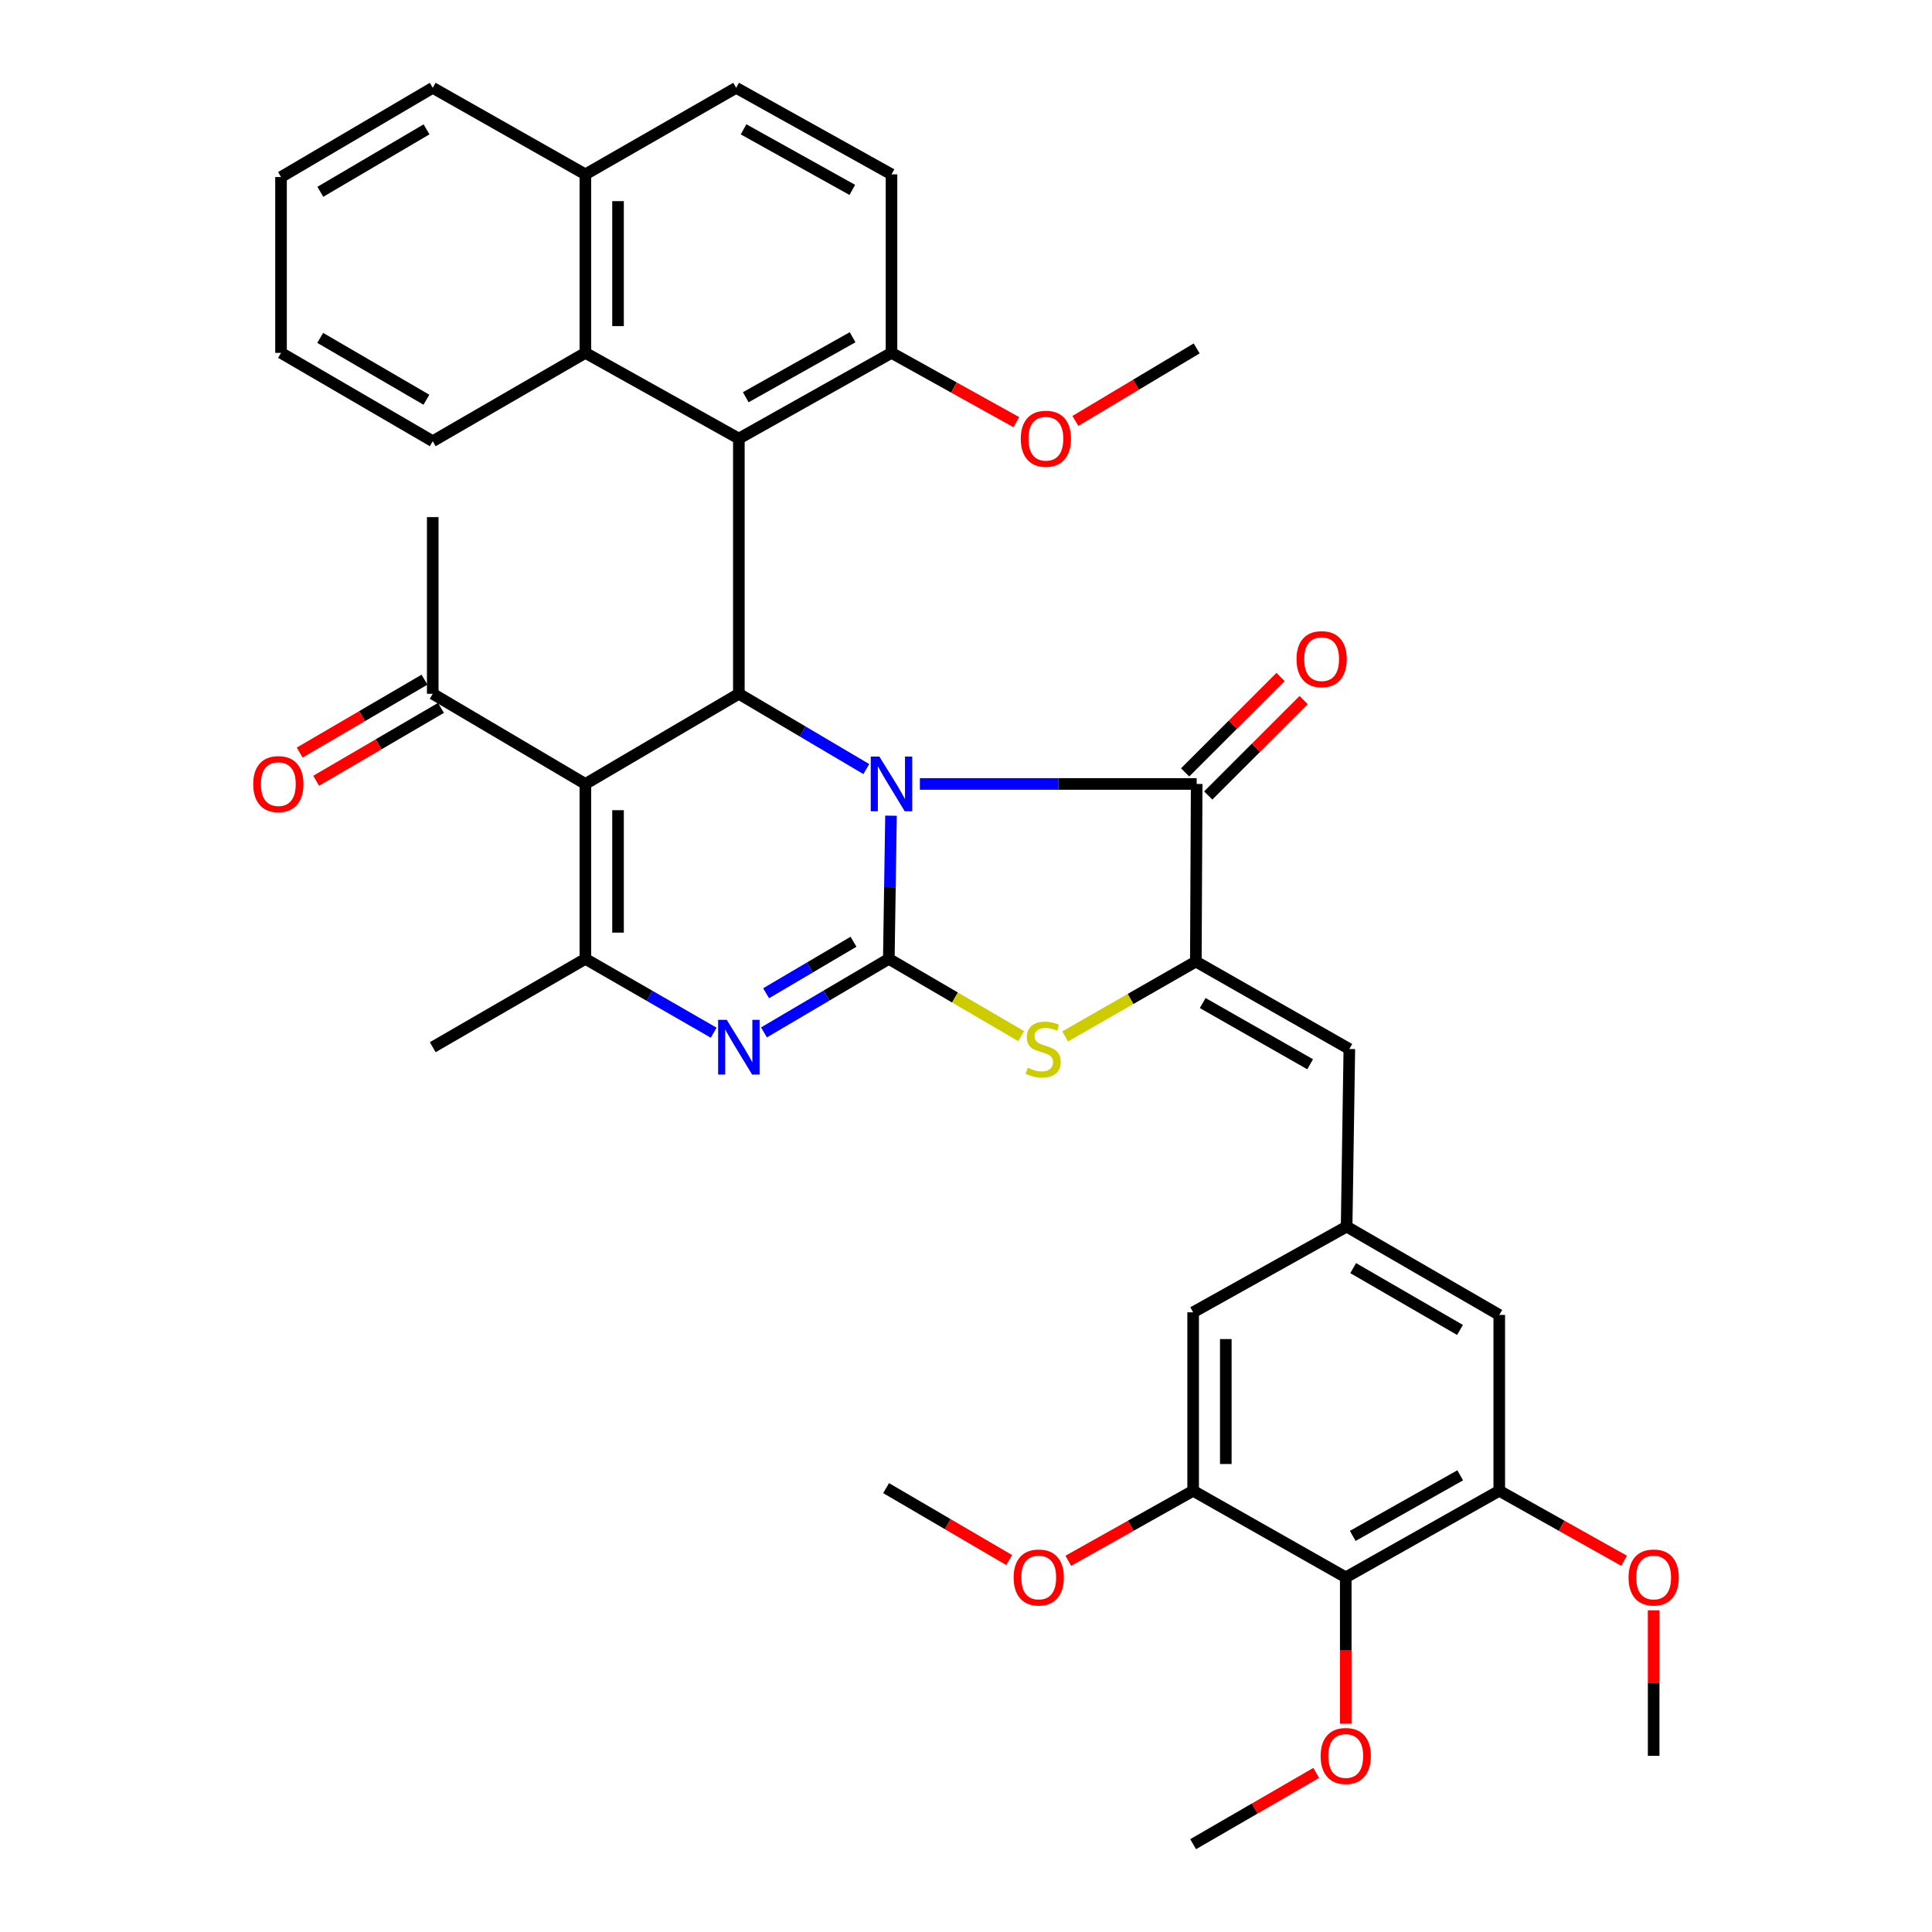 <?xml version='1.0' encoding='iso-8859-1'?>
<svg version='1.1' baseProfile='full'
              xmlns='http://www.w3.org/2000/svg'
                      xmlns:rdkit='http://www.rdkit.org/xml'
                      xmlns:xlink='http://www.w3.org/1999/xlink'
                  xml:space='preserve'
width='1000px' height='1000px' viewBox='0 0 1000 1000'>
<!-- END OF HEADER -->
<rect style='opacity:1.0;fill:#FFFFFF;stroke:none' width='1000' height='1000' x='0' y='0'> </rect>
<path class='bond-0' d='M 461.185,422.196 L 460.616,459.252' style='fill:none;fill-rule:evenodd;stroke:#0000FF;stroke-width:6px;stroke-linecap:butt;stroke-linejoin:miter;stroke-opacity:1' />
<path class='bond-0' d='M 460.616,459.252 L 460.047,496.309' style='fill:none;fill-rule:evenodd;stroke:#000000;stroke-width:6px;stroke-linecap:butt;stroke-linejoin:miter;stroke-opacity:1' />
<path class='bond-1' d='M 448.403,398.073 L 415.418,378.588' style='fill:none;fill-rule:evenodd;stroke:#0000FF;stroke-width:6px;stroke-linecap:butt;stroke-linejoin:miter;stroke-opacity:1' />
<path class='bond-1' d='M 415.418,378.588 L 382.433,359.104' style='fill:none;fill-rule:evenodd;stroke:#000000;stroke-width:6px;stroke-linecap:butt;stroke-linejoin:miter;stroke-opacity:1' />
<path class='bond-3' d='M 476.126,405.772 L 547.762,405.772' style='fill:none;fill-rule:evenodd;stroke:#0000FF;stroke-width:6px;stroke-linecap:butt;stroke-linejoin:miter;stroke-opacity:1' />
<path class='bond-3' d='M 547.762,405.772 L 619.398,405.772' style='fill:none;fill-rule:evenodd;stroke:#000000;stroke-width:6px;stroke-linecap:butt;stroke-linejoin:miter;stroke-opacity:1' />
<path class='bond-4' d='M 460.047,496.309 L 427.736,515.342' style='fill:none;fill-rule:evenodd;stroke:#000000;stroke-width:6px;stroke-linecap:butt;stroke-linejoin:miter;stroke-opacity:1' />
<path class='bond-4' d='M 427.736,515.342 L 395.425,534.375' style='fill:none;fill-rule:evenodd;stroke:#0000FF;stroke-width:6px;stroke-linecap:butt;stroke-linejoin:miter;stroke-opacity:1' />
<path class='bond-4' d='M 441.774,487.453 L 419.156,500.776' style='fill:none;fill-rule:evenodd;stroke:#000000;stroke-width:6px;stroke-linecap:butt;stroke-linejoin:miter;stroke-opacity:1' />
<path class='bond-4' d='M 419.156,500.776 L 396.538,514.099' style='fill:none;fill-rule:evenodd;stroke:#0000FF;stroke-width:6px;stroke-linecap:butt;stroke-linejoin:miter;stroke-opacity:1' />
<path class='bond-7' d='M 460.047,496.309 L 494.303,516.308' style='fill:none;fill-rule:evenodd;stroke:#000000;stroke-width:6px;stroke-linecap:butt;stroke-linejoin:miter;stroke-opacity:1' />
<path class='bond-7' d='M 494.303,516.308 L 528.56,536.307' style='fill:none;fill-rule:evenodd;stroke:#CCCC00;stroke-width:6px;stroke-linecap:butt;stroke-linejoin:miter;stroke-opacity:1' />
<path class='bond-2' d='M 382.433,359.104 L 302.988,405.772' style='fill:none;fill-rule:evenodd;stroke:#000000;stroke-width:6px;stroke-linecap:butt;stroke-linejoin:miter;stroke-opacity:1' />
<path class='bond-8' d='M 382.433,359.104 L 382.433,227.008' style='fill:none;fill-rule:evenodd;stroke:#000000;stroke-width:6px;stroke-linecap:butt;stroke-linejoin:miter;stroke-opacity:1' />
<path class='bond-6' d='M 302.988,405.772 L 302.988,496.309' style='fill:none;fill-rule:evenodd;stroke:#000000;stroke-width:6px;stroke-linecap:butt;stroke-linejoin:miter;stroke-opacity:1' />
<path class='bond-6' d='M 319.893,419.352 L 319.893,482.728' style='fill:none;fill-rule:evenodd;stroke:#000000;stroke-width:6px;stroke-linecap:butt;stroke-linejoin:miter;stroke-opacity:1' />
<path class='bond-15' d='M 302.988,405.772 L 223.984,359.104' style='fill:none;fill-rule:evenodd;stroke:#000000;stroke-width:6px;stroke-linecap:butt;stroke-linejoin:miter;stroke-opacity:1' />
<path class='bond-5' d='M 619.398,405.772 L 618.966,497.699' style='fill:none;fill-rule:evenodd;stroke:#000000;stroke-width:6px;stroke-linecap:butt;stroke-linejoin:miter;stroke-opacity:1' />
<path class='bond-17' d='M 625.375,411.749 L 650.072,387.051' style='fill:none;fill-rule:evenodd;stroke:#000000;stroke-width:6px;stroke-linecap:butt;stroke-linejoin:miter;stroke-opacity:1' />
<path class='bond-17' d='M 650.072,387.051 L 674.77,362.354' style='fill:none;fill-rule:evenodd;stroke:#FF0000;stroke-width:6px;stroke-linecap:butt;stroke-linejoin:miter;stroke-opacity:1' />
<path class='bond-17' d='M 613.421,399.795 L 638.119,375.098' style='fill:none;fill-rule:evenodd;stroke:#000000;stroke-width:6px;stroke-linecap:butt;stroke-linejoin:miter;stroke-opacity:1' />
<path class='bond-17' d='M 638.119,375.098 L 662.816,350.4' style='fill:none;fill-rule:evenodd;stroke:#FF0000;stroke-width:6px;stroke-linecap:butt;stroke-linejoin:miter;stroke-opacity:1' />
<path class='bond-39' d='M 369.402,534.529 L 336.195,515.419' style='fill:none;fill-rule:evenodd;stroke:#0000FF;stroke-width:6px;stroke-linecap:butt;stroke-linejoin:miter;stroke-opacity:1' />
<path class='bond-39' d='M 336.195,515.419 L 302.988,496.309' style='fill:none;fill-rule:evenodd;stroke:#000000;stroke-width:6px;stroke-linecap:butt;stroke-linejoin:miter;stroke-opacity:1' />
<path class='bond-9' d='M 618.966,497.699 L 698.412,542.958' style='fill:none;fill-rule:evenodd;stroke:#000000;stroke-width:6px;stroke-linecap:butt;stroke-linejoin:miter;stroke-opacity:1' />
<path class='bond-9' d='M 622.515,519.177 L 678.127,550.858' style='fill:none;fill-rule:evenodd;stroke:#000000;stroke-width:6px;stroke-linecap:butt;stroke-linejoin:miter;stroke-opacity:1' />
<path class='bond-38' d='M 618.966,497.699 L 585.138,517.076' style='fill:none;fill-rule:evenodd;stroke:#000000;stroke-width:6px;stroke-linecap:butt;stroke-linejoin:miter;stroke-opacity:1' />
<path class='bond-38' d='M 585.138,517.076 L 551.309,536.453' style='fill:none;fill-rule:evenodd;stroke:#CCCC00;stroke-width:6px;stroke-linecap:butt;stroke-linejoin:miter;stroke-opacity:1' />
<path class='bond-25' d='M 302.988,496.309 L 223.984,542.028' style='fill:none;fill-rule:evenodd;stroke:#000000;stroke-width:6px;stroke-linecap:butt;stroke-linejoin:miter;stroke-opacity:1' />
<path class='bond-11' d='M 382.433,227.008 L 302.988,182.641' style='fill:none;fill-rule:evenodd;stroke:#000000;stroke-width:6px;stroke-linecap:butt;stroke-linejoin:miter;stroke-opacity:1' />
<path class='bond-16' d='M 382.433,227.008 L 461.437,182.641' style='fill:none;fill-rule:evenodd;stroke:#000000;stroke-width:6px;stroke-linecap:butt;stroke-linejoin:miter;stroke-opacity:1' />
<path class='bond-16' d='M 386.006,205.613 L 441.309,174.556' style='fill:none;fill-rule:evenodd;stroke:#000000;stroke-width:6px;stroke-linecap:butt;stroke-linejoin:miter;stroke-opacity:1' />
<path class='bond-14' d='M 698.412,542.958 L 697.012,634.885' style='fill:none;fill-rule:evenodd;stroke:#000000;stroke-width:6px;stroke-linecap:butt;stroke-linejoin:miter;stroke-opacity:1' />
<path class='bond-10' d='M 696.561,816.429 L 776.016,771.63' style='fill:none;fill-rule:evenodd;stroke:#000000;stroke-width:6px;stroke-linecap:butt;stroke-linejoin:miter;stroke-opacity:1' />
<path class='bond-10' d='M 700.177,794.984 L 755.795,763.624' style='fill:none;fill-rule:evenodd;stroke:#000000;stroke-width:6px;stroke-linecap:butt;stroke-linejoin:miter;stroke-opacity:1' />
<path class='bond-24' d='M 696.561,816.429 L 696.561,854.308' style='fill:none;fill-rule:evenodd;stroke:#000000;stroke-width:6px;stroke-linecap:butt;stroke-linejoin:miter;stroke-opacity:1' />
<path class='bond-24' d='M 696.561,854.308 L 696.561,892.187' style='fill:none;fill-rule:evenodd;stroke:#FF0000;stroke-width:6px;stroke-linecap:butt;stroke-linejoin:miter;stroke-opacity:1' />
<path class='bond-41' d='M 696.561,816.429 L 617.567,771.63' style='fill:none;fill-rule:evenodd;stroke:#000000;stroke-width:6px;stroke-linecap:butt;stroke-linejoin:miter;stroke-opacity:1' />
<path class='bond-20' d='M 302.988,182.641 L 302.988,90.244' style='fill:none;fill-rule:evenodd;stroke:#000000;stroke-width:6px;stroke-linecap:butt;stroke-linejoin:miter;stroke-opacity:1' />
<path class='bond-20' d='M 319.893,168.781 L 319.893,104.104' style='fill:none;fill-rule:evenodd;stroke:#000000;stroke-width:6px;stroke-linecap:butt;stroke-linejoin:miter;stroke-opacity:1' />
<path class='bond-29' d='M 302.988,182.641 L 223.984,228.37' style='fill:none;fill-rule:evenodd;stroke:#000000;stroke-width:6px;stroke-linecap:butt;stroke-linejoin:miter;stroke-opacity:1' />
<path class='bond-12' d='M 617.567,771.63 L 617.567,679.243' style='fill:none;fill-rule:evenodd;stroke:#000000;stroke-width:6px;stroke-linecap:butt;stroke-linejoin:miter;stroke-opacity:1' />
<path class='bond-12' d='M 634.472,757.772 L 634.472,693.101' style='fill:none;fill-rule:evenodd;stroke:#000000;stroke-width:6px;stroke-linecap:butt;stroke-linejoin:miter;stroke-opacity:1' />
<path class='bond-26' d='M 617.567,771.63 L 585.255,789.744' style='fill:none;fill-rule:evenodd;stroke:#000000;stroke-width:6px;stroke-linecap:butt;stroke-linejoin:miter;stroke-opacity:1' />
<path class='bond-26' d='M 585.255,789.744 L 552.942,807.858' style='fill:none;fill-rule:evenodd;stroke:#FF0000;stroke-width:6px;stroke-linecap:butt;stroke-linejoin:miter;stroke-opacity:1' />
<path class='bond-13' d='M 776.016,771.63 L 776.016,680.605' style='fill:none;fill-rule:evenodd;stroke:#000000;stroke-width:6px;stroke-linecap:butt;stroke-linejoin:miter;stroke-opacity:1' />
<path class='bond-27' d='M 776.016,771.63 L 808.329,789.744' style='fill:none;fill-rule:evenodd;stroke:#000000;stroke-width:6px;stroke-linecap:butt;stroke-linejoin:miter;stroke-opacity:1' />
<path class='bond-27' d='M 808.329,789.744 L 840.641,807.858' style='fill:none;fill-rule:evenodd;stroke:#FF0000;stroke-width:6px;stroke-linecap:butt;stroke-linejoin:miter;stroke-opacity:1' />
<path class='bond-18' d='M 697.012,634.885 L 617.567,679.243' style='fill:none;fill-rule:evenodd;stroke:#000000;stroke-width:6px;stroke-linecap:butt;stroke-linejoin:miter;stroke-opacity:1' />
<path class='bond-19' d='M 697.012,634.885 L 776.016,680.605' style='fill:none;fill-rule:evenodd;stroke:#000000;stroke-width:6px;stroke-linecap:butt;stroke-linejoin:miter;stroke-opacity:1' />
<path class='bond-19' d='M 700.395,656.375 L 755.698,688.379' style='fill:none;fill-rule:evenodd;stroke:#000000;stroke-width:6px;stroke-linecap:butt;stroke-linejoin:miter;stroke-opacity:1' />
<path class='bond-21' d='M 219.721,351.805 L 187.42,370.667' style='fill:none;fill-rule:evenodd;stroke:#000000;stroke-width:6px;stroke-linecap:butt;stroke-linejoin:miter;stroke-opacity:1' />
<path class='bond-21' d='M 187.42,370.667 L 155.12,389.53' style='fill:none;fill-rule:evenodd;stroke:#FF0000;stroke-width:6px;stroke-linecap:butt;stroke-linejoin:miter;stroke-opacity:1' />
<path class='bond-21' d='M 228.246,366.403 L 195.946,385.266' style='fill:none;fill-rule:evenodd;stroke:#000000;stroke-width:6px;stroke-linecap:butt;stroke-linejoin:miter;stroke-opacity:1' />
<path class='bond-21' d='M 195.946,385.266 L 163.645,404.128' style='fill:none;fill-rule:evenodd;stroke:#FF0000;stroke-width:6px;stroke-linecap:butt;stroke-linejoin:miter;stroke-opacity:1' />
<path class='bond-30' d='M 223.984,359.104 L 223.984,267.656' style='fill:none;fill-rule:evenodd;stroke:#000000;stroke-width:6px;stroke-linecap:butt;stroke-linejoin:miter;stroke-opacity:1' />
<path class='bond-22' d='M 461.437,182.641 L 461.437,90.244' style='fill:none;fill-rule:evenodd;stroke:#000000;stroke-width:6px;stroke-linecap:butt;stroke-linejoin:miter;stroke-opacity:1' />
<path class='bond-28' d='M 461.437,182.641 L 493.752,200.581' style='fill:none;fill-rule:evenodd;stroke:#000000;stroke-width:6px;stroke-linecap:butt;stroke-linejoin:miter;stroke-opacity:1' />
<path class='bond-28' d='M 493.752,200.581 L 526.067,218.522' style='fill:none;fill-rule:evenodd;stroke:#FF0000;stroke-width:6px;stroke-linecap:butt;stroke-linejoin:miter;stroke-opacity:1' />
<path class='bond-31' d='M 302.988,90.244 L 223.984,45.455' style='fill:none;fill-rule:evenodd;stroke:#000000;stroke-width:6px;stroke-linecap:butt;stroke-linejoin:miter;stroke-opacity:1' />
<path class='bond-40' d='M 302.988,90.244 L 381.034,45.455' style='fill:none;fill-rule:evenodd;stroke:#000000;stroke-width:6px;stroke-linecap:butt;stroke-linejoin:miter;stroke-opacity:1' />
<path class='bond-23' d='M 461.437,90.244 L 381.034,45.455' style='fill:none;fill-rule:evenodd;stroke:#000000;stroke-width:6px;stroke-linecap:butt;stroke-linejoin:miter;stroke-opacity:1' />
<path class='bond-23' d='M 441.15,98.294 L 384.867,66.941' style='fill:none;fill-rule:evenodd;stroke:#000000;stroke-width:6px;stroke-linecap:butt;stroke-linejoin:miter;stroke-opacity:1' />
<path class='bond-32' d='M 681.28,917.663 L 649.423,936.104' style='fill:none;fill-rule:evenodd;stroke:#FF0000;stroke-width:6px;stroke-linecap:butt;stroke-linejoin:miter;stroke-opacity:1' />
<path class='bond-32' d='M 649.423,936.104 L 617.567,954.545' style='fill:none;fill-rule:evenodd;stroke:#000000;stroke-width:6px;stroke-linecap:butt;stroke-linejoin:miter;stroke-opacity:1' />
<path class='bond-33' d='M 522.364,807.493 L 490.506,788.871' style='fill:none;fill-rule:evenodd;stroke:#FF0000;stroke-width:6px;stroke-linecap:butt;stroke-linejoin:miter;stroke-opacity:1' />
<path class='bond-33' d='M 490.506,788.871 L 458.648,770.25' style='fill:none;fill-rule:evenodd;stroke:#000000;stroke-width:6px;stroke-linecap:butt;stroke-linejoin:miter;stroke-opacity:1' />
<path class='bond-34' d='M 855.931,833.499 L 855.931,871.158' style='fill:none;fill-rule:evenodd;stroke:#FF0000;stroke-width:6px;stroke-linecap:butt;stroke-linejoin:miter;stroke-opacity:1' />
<path class='bond-34' d='M 855.931,871.158 L 855.931,908.817' style='fill:none;fill-rule:evenodd;stroke:#000000;stroke-width:6px;stroke-linecap:butt;stroke-linejoin:miter;stroke-opacity:1' />
<path class='bond-35' d='M 556.626,217.875 L 588.012,199.108' style='fill:none;fill-rule:evenodd;stroke:#FF0000;stroke-width:6px;stroke-linecap:butt;stroke-linejoin:miter;stroke-opacity:1' />
<path class='bond-35' d='M 588.012,199.108 L 619.398,180.34' style='fill:none;fill-rule:evenodd;stroke:#000000;stroke-width:6px;stroke-linecap:butt;stroke-linejoin:miter;stroke-opacity:1' />
<path class='bond-36' d='M 223.984,228.37 L 145.459,182.641' style='fill:none;fill-rule:evenodd;stroke:#000000;stroke-width:6px;stroke-linecap:butt;stroke-linejoin:miter;stroke-opacity:1' />
<path class='bond-36' d='M 220.712,206.902 L 165.745,174.892' style='fill:none;fill-rule:evenodd;stroke:#000000;stroke-width:6px;stroke-linecap:butt;stroke-linejoin:miter;stroke-opacity:1' />
<path class='bond-42' d='M 223.984,45.455 L 145.459,91.634' style='fill:none;fill-rule:evenodd;stroke:#000000;stroke-width:6px;stroke-linecap:butt;stroke-linejoin:miter;stroke-opacity:1' />
<path class='bond-42' d='M 220.775,66.954 L 165.807,99.279' style='fill:none;fill-rule:evenodd;stroke:#000000;stroke-width:6px;stroke-linecap:butt;stroke-linejoin:miter;stroke-opacity:1' />
<path class='bond-37' d='M 145.459,182.641 L 145.459,91.634' style='fill:none;fill-rule:evenodd;stroke:#000000;stroke-width:6px;stroke-linecap:butt;stroke-linejoin:miter;stroke-opacity:1' />
<path  class='atom-0' d='M 455.177 391.612
L 464.457 406.612
Q 465.377 408.092, 466.857 410.772
Q 468.337 413.452, 468.417 413.612
L 468.417 391.612
L 472.177 391.612
L 472.177 419.932
L 468.297 419.932
L 458.337 403.532
Q 457.177 401.612, 455.937 399.412
Q 454.737 397.212, 454.377 396.532
L 454.377 419.932
L 450.697 419.932
L 450.697 391.612
L 455.177 391.612
' fill='#0000FF'/>
<path  class='atom-5' d='M 376.173 527.868
L 385.453 542.868
Q 386.373 544.348, 387.853 547.028
Q 389.333 549.708, 389.413 549.868
L 389.413 527.868
L 393.173 527.868
L 393.173 556.188
L 389.293 556.188
L 379.333 539.788
Q 378.173 537.868, 376.933 535.668
Q 375.733 533.468, 375.373 532.788
L 375.373 556.188
L 371.693 556.188
L 371.693 527.868
L 376.173 527.868
' fill='#0000FF'/>
<path  class='atom-8' d='M 531.953 552.678
Q 532.273 552.798, 533.593 553.358
Q 534.913 553.918, 536.353 554.278
Q 537.833 554.598, 539.273 554.598
Q 541.953 554.598, 543.513 553.318
Q 545.073 551.998, 545.073 549.718
Q 545.073 548.158, 544.273 547.198
Q 543.513 546.238, 542.313 545.718
Q 541.113 545.198, 539.113 544.598
Q 536.593 543.838, 535.073 543.118
Q 533.593 542.398, 532.513 540.878
Q 531.473 539.358, 531.473 536.798
Q 531.473 533.238, 533.873 531.038
Q 536.313 528.838, 541.113 528.838
Q 544.393 528.838, 548.113 530.398
L 547.193 533.478
Q 543.793 532.078, 541.233 532.078
Q 538.473 532.078, 536.953 533.238
Q 535.433 534.358, 535.473 536.318
Q 535.473 537.838, 536.233 538.758
Q 537.033 539.678, 538.153 540.198
Q 539.313 540.718, 541.233 541.318
Q 543.793 542.118, 545.313 542.918
Q 546.833 543.718, 547.913 545.358
Q 549.033 546.958, 549.033 549.718
Q 549.033 553.638, 546.393 555.758
Q 543.793 557.838, 539.433 557.838
Q 536.913 557.838, 534.993 557.278
Q 533.113 556.758, 530.873 555.838
L 531.953 552.678
' fill='#CCCC00'/>
<path  class='atom-18' d='M 671.08 341.17
Q 671.08 334.37, 674.44 330.57
Q 677.8 326.77, 684.08 326.77
Q 690.36 326.77, 693.72 330.57
Q 697.08 334.37, 697.08 341.17
Q 697.08 348.05, 693.68 351.97
Q 690.28 355.85, 684.08 355.85
Q 677.84 355.85, 674.44 351.97
Q 671.08 348.09, 671.08 341.17
M 684.08 352.65
Q 688.4 352.65, 690.72 349.77
Q 693.08 346.85, 693.08 341.17
Q 693.08 335.61, 690.72 332.81
Q 688.4 329.97, 684.08 329.97
Q 679.76 329.97, 677.4 332.77
Q 675.08 335.57, 675.08 341.17
Q 675.08 346.89, 677.4 349.77
Q 679.76 352.65, 684.08 352.65
' fill='#FF0000'/>
<path  class='atom-22' d='M 131.069 405.852
Q 131.069 399.052, 134.429 395.252
Q 137.789 391.452, 144.069 391.452
Q 150.349 391.452, 153.709 395.252
Q 157.069 399.052, 157.069 405.852
Q 157.069 412.732, 153.669 416.652
Q 150.269 420.532, 144.069 420.532
Q 137.829 420.532, 134.429 416.652
Q 131.069 412.772, 131.069 405.852
M 144.069 417.332
Q 148.389 417.332, 150.709 414.452
Q 153.069 411.532, 153.069 405.852
Q 153.069 400.292, 150.709 397.492
Q 148.389 394.652, 144.069 394.652
Q 139.749 394.652, 137.389 397.452
Q 135.069 400.252, 135.069 405.852
Q 135.069 411.572, 137.389 414.452
Q 139.749 417.332, 144.069 417.332
' fill='#FF0000'/>
<path  class='atom-25' d='M 683.561 908.897
Q 683.561 902.097, 686.921 898.297
Q 690.281 894.497, 696.561 894.497
Q 702.841 894.497, 706.201 898.297
Q 709.561 902.097, 709.561 908.897
Q 709.561 915.777, 706.161 919.697
Q 702.761 923.577, 696.561 923.577
Q 690.321 923.577, 686.921 919.697
Q 683.561 915.817, 683.561 908.897
M 696.561 920.377
Q 700.881 920.377, 703.201 917.497
Q 705.561 914.577, 705.561 908.897
Q 705.561 903.337, 703.201 900.537
Q 700.881 897.697, 696.561 897.697
Q 692.241 897.697, 689.881 900.497
Q 687.561 903.297, 687.561 908.897
Q 687.561 914.617, 689.881 917.497
Q 692.241 920.377, 696.561 920.377
' fill='#FF0000'/>
<path  class='atom-27' d='M 524.652 816.509
Q 524.652 809.709, 528.012 805.909
Q 531.372 802.109, 537.652 802.109
Q 543.932 802.109, 547.292 805.909
Q 550.652 809.709, 550.652 816.509
Q 550.652 823.389, 547.252 827.309
Q 543.852 831.189, 537.652 831.189
Q 531.412 831.189, 528.012 827.309
Q 524.652 823.429, 524.652 816.509
M 537.652 827.989
Q 541.972 827.989, 544.292 825.109
Q 546.652 822.189, 546.652 816.509
Q 546.652 810.949, 544.292 808.149
Q 541.972 805.309, 537.652 805.309
Q 533.332 805.309, 530.972 808.109
Q 528.652 810.909, 528.652 816.509
Q 528.652 822.229, 530.972 825.109
Q 533.332 827.989, 537.652 827.989
' fill='#FF0000'/>
<path  class='atom-28' d='M 842.931 816.509
Q 842.931 809.709, 846.291 805.909
Q 849.651 802.109, 855.931 802.109
Q 862.211 802.109, 865.571 805.909
Q 868.931 809.709, 868.931 816.509
Q 868.931 823.389, 865.531 827.309
Q 862.131 831.189, 855.931 831.189
Q 849.691 831.189, 846.291 827.309
Q 842.931 823.429, 842.931 816.509
M 855.931 827.989
Q 860.251 827.989, 862.571 825.109
Q 864.931 822.189, 864.931 816.509
Q 864.931 810.949, 862.571 808.149
Q 860.251 805.309, 855.931 805.309
Q 851.611 805.309, 849.251 808.109
Q 846.931 810.909, 846.931 816.509
Q 846.931 822.229, 849.251 825.109
Q 851.611 827.989, 855.931 827.989
' fill='#FF0000'/>
<path  class='atom-29' d='M 528.352 227.088
Q 528.352 220.288, 531.712 216.488
Q 535.072 212.688, 541.352 212.688
Q 547.632 212.688, 550.992 216.488
Q 554.352 220.288, 554.352 227.088
Q 554.352 233.968, 550.952 237.888
Q 547.552 241.768, 541.352 241.768
Q 535.112 241.768, 531.712 237.888
Q 528.352 234.008, 528.352 227.088
M 541.352 238.568
Q 545.672 238.568, 547.992 235.688
Q 550.352 232.768, 550.352 227.088
Q 550.352 221.528, 547.992 218.728
Q 545.672 215.888, 541.352 215.888
Q 537.032 215.888, 534.672 218.688
Q 532.352 221.488, 532.352 227.088
Q 532.352 232.808, 534.672 235.688
Q 537.032 238.568, 541.352 238.568
' fill='#FF0000'/>
</svg>
